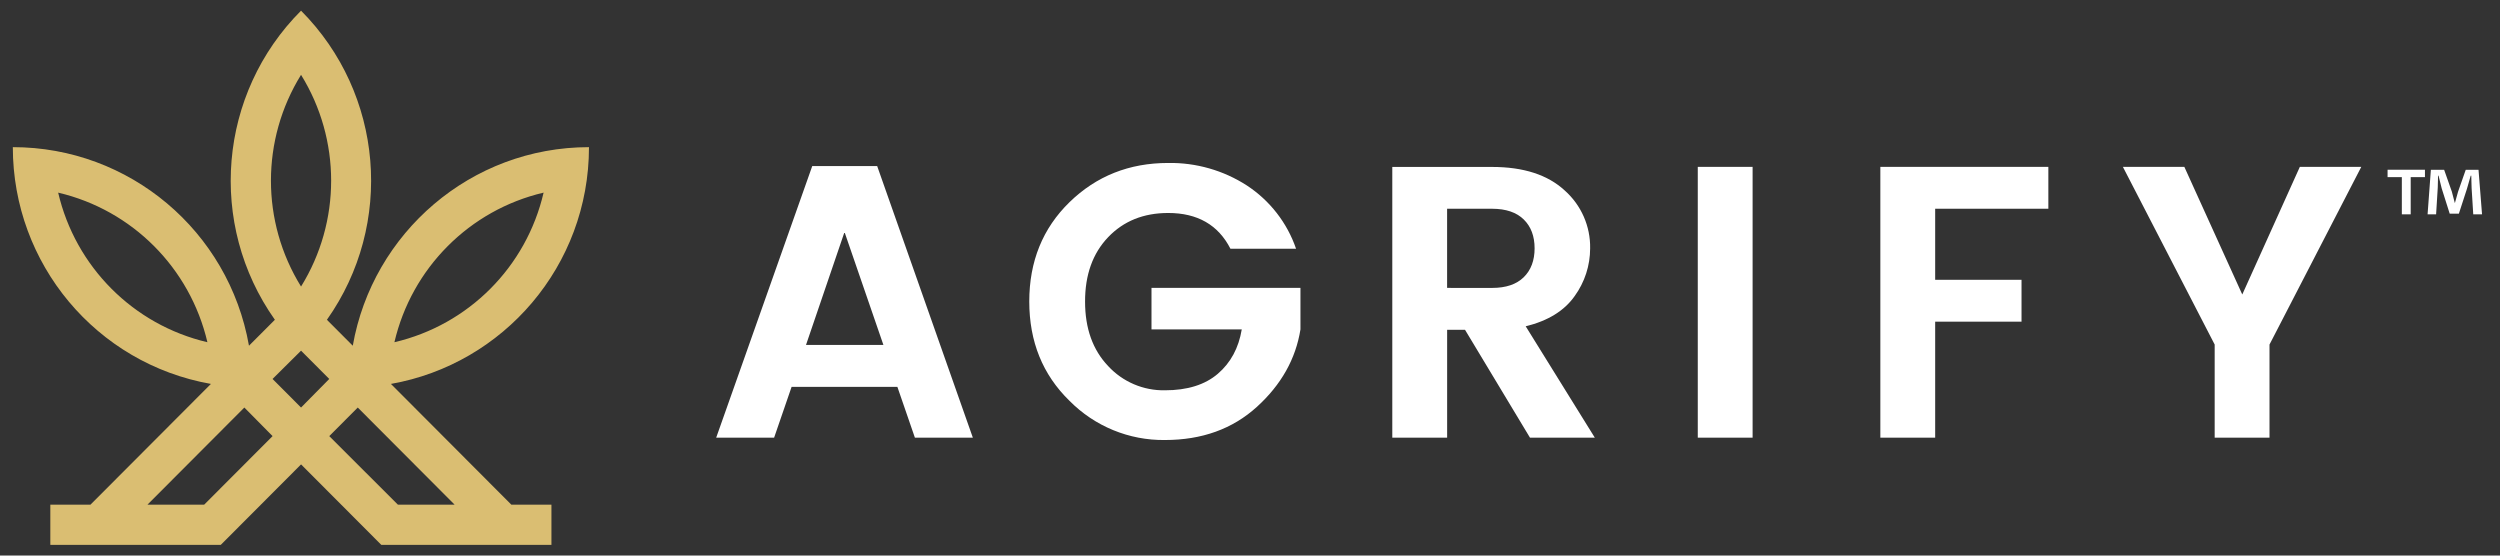 <svg width="144" height="32" viewBox="0 0 144 32" fill="none" xmlns="http://www.w3.org/2000/svg">
<rect x="0" y="0" width="144" height="32" fill="#333333" stroke="none"/>
<g clip-path="url(#clip0_517_683)">
<path fill-rule="evenodd" clip-rule="evenodd" d="M31.311 11.095C30.319 15.375 26.985 18.716 22.718 19.712C23.716 15.436 27.046 12.097 31.311 11.095ZM18.83 18.419L20.32 19.913C21.46 13.414 27.123 8.476 33.925 8.476C33.925 15.311 29 20.972 22.517 22.114L29.452 29.068H31.763V31.385H21.964L17.341 26.749L12.716 31.385H2.899V29.068H5.212L12.148 22.114C5.547 20.947 0.737 15.196 0.739 8.476C7.441 8.474 13.177 13.296 14.341 19.913L15.833 18.419C11.937 12.911 12.574 5.387 17.34 0.615C22.094 5.394 22.723 12.912 18.831 18.419H18.83ZM26.185 29.068L20.607 23.474L18.966 25.12L22.918 29.068H26.185ZM11.761 29.068L15.7 25.12L14.074 23.474L8.495 29.068H11.761ZM18.966 21.828L17.34 20.199L15.699 21.828L17.34 23.474L18.965 21.828H18.966ZM17.34 4.31C15.028 8.045 15.028 12.77 17.34 16.505C19.652 12.77 19.652 8.044 17.34 4.31ZM3.35 11.096C4.349 15.373 7.68 18.712 11.947 19.712C10.947 15.436 7.617 12.097 3.352 11.096H3.35Z" fill="#DABE72"/>
<path fill-rule="evenodd" clip-rule="evenodd" d="M51.689 22.283L52.698 25.21H56.036L50.526 9.567H46.785L41.252 25.21H44.589L45.596 22.283H51.689L51.689 22.283ZM50.884 19.868H46.426L48.644 13.365L50.884 19.868Z" fill="white"/>
<path d="M61.599 23.083C60.057 21.58 59.286 19.675 59.286 17.366C59.286 15.058 60.059 13.151 61.604 11.645C63.151 10.139 65.044 9.387 67.283 9.387C68.89 9.36 70.47 9.812 71.819 10.683C73.143 11.551 74.14 12.832 74.653 14.327H70.873C70.171 12.954 68.976 12.268 67.288 12.268C65.87 12.268 64.716 12.733 63.828 13.663C62.939 14.594 62.497 15.831 62.5 17.374C62.5 18.918 62.943 20.154 63.828 21.084C64.668 21.995 65.858 22.503 67.098 22.481C68.39 22.481 69.406 22.164 70.146 21.531C70.886 20.897 71.346 20.046 71.525 18.975H66.326V16.583H74.906V18.975C74.635 20.673 73.8 22.159 72.399 23.433C70.998 24.707 69.232 25.344 67.101 25.345C65.035 25.371 63.048 24.553 61.599 23.083Z" fill="white"/>
<path fill-rule="evenodd" clip-rule="evenodd" d="M83.355 25.21V18.998L83.353 18.996H84.385L88.126 25.209H91.861L87.88 18.794C89.165 18.481 90.106 17.9 90.702 17.052C91.28 16.253 91.591 15.294 91.592 14.309C91.615 13.036 91.079 11.815 90.125 10.969C89.146 10.067 87.753 9.616 85.947 9.616H80.196V25.211L83.355 25.21ZM83.353 16.583V12.023L85.951 12.024C86.743 12.026 87.349 12.231 87.766 12.64C88.184 13.049 88.393 13.603 88.393 14.303C88.393 15.004 88.184 15.559 87.766 15.969C87.349 16.378 86.743 16.584 85.951 16.584L83.353 16.583Z" fill="white"/>
<path d="M97.792 9.611H100.95V25.211H97.792V9.611ZM108.308 25.21V9.611H117.985V12.025H111.466V16.115H116.44V18.529H111.466V25.21H108.308ZM130.723 25.21H127.565V19.846L122.278 9.611H125.818L129.155 16.963L132.471 9.611H136.01L130.723 19.847V25.21Z" fill="white"/>
<path fill-rule="evenodd" clip-rule="evenodd" d="M139.677 10.202V9.778H137.524V10.202H138.346V12.344H138.856V10.202H139.677ZM142.365 10.836L142.459 12.344H142.965L142.763 9.781H142.026L141.584 11.043C141.544 11.178 141.502 11.329 141.459 11.491L141.405 11.685H141.395C141.329 11.42 141.281 11.232 141.225 11.035L140.783 9.781H140.018L139.829 12.344H140.32L140.413 10.836L140.416 10.767C140.424 10.553 140.432 10.332 140.432 10.12H140.46L140.521 10.366C140.564 10.537 140.609 10.714 140.64 10.846L141.103 12.307H141.631L142.094 10.883C142.134 10.75 142.177 10.595 142.219 10.445C142.252 10.33 142.283 10.218 142.312 10.12H142.346C142.35 10.236 142.352 10.348 142.354 10.451C142.357 10.592 142.359 10.722 142.365 10.836Z" fill="white"/>
</g>
<defs>
<clipPath id="clip0_517_683">
<rect width="142.773" height="30.77" fill="white" transform="translate(0.739 0.615)"/>
</clipPath>
</defs>
</svg>
